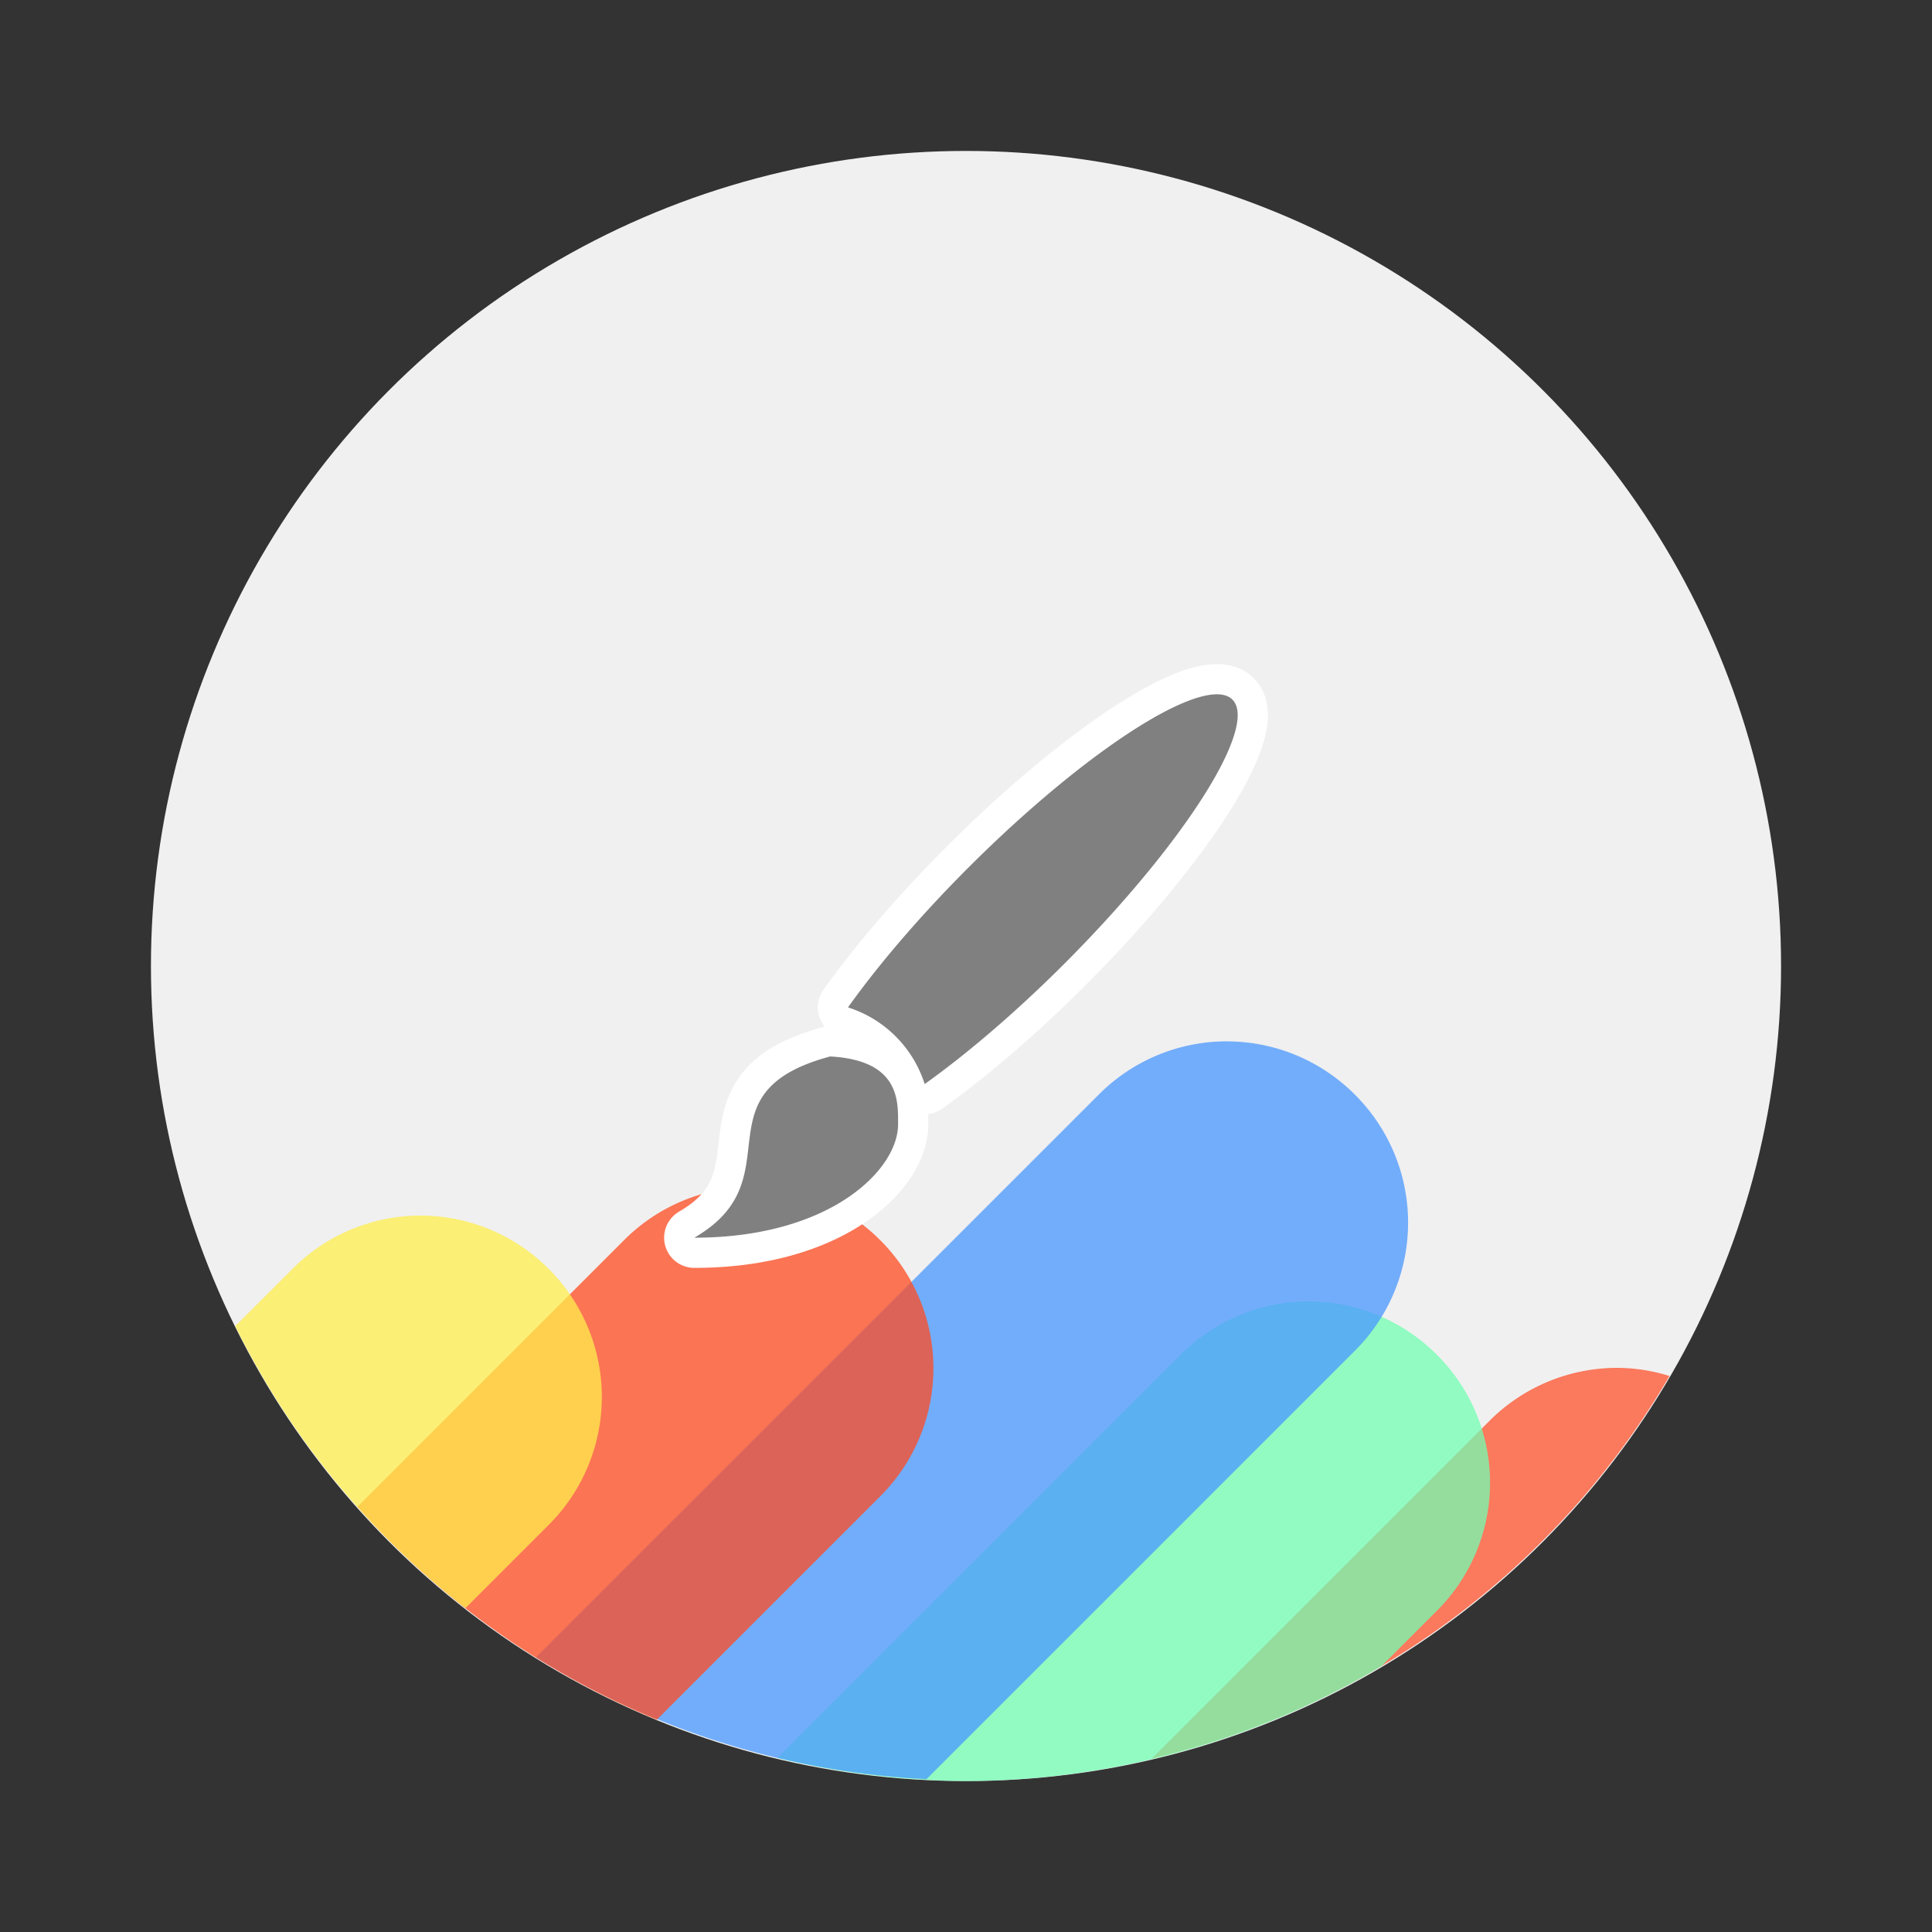 <svg xmlns="http://www.w3.org/2000/svg" width="64" height="64"><rect width="100%" height="100%" fill="#333333" stroke="none"/><circle cx="32" cy="32" r="27" fill="#f0f0f0" style="paint-order:stroke fill markers"/><path fill="#ff522c" d="M53.574 45.312a5.98 5.98 0 0 0-4.242 1.764l-11.18 11.18a27 27 0 0 0 17.152-12.674 5.905 5.905 0 0 0-1.73-.27z" opacity=".75" style="paint-order:stroke fill markers"/><path fill="#71ffb2" d="M43.354 43.113a5.985 5.985 0 0 0-4.244 1.764L25.75 58.236a27 27 0 0 0 6.25.763 27 27 0 0 0 13.769-3.81l1.828-1.828a5.986 5.986 0 0 0 0-8.485 5.981 5.981 0 0 0-4.242-1.763z" opacity=".75" style="paint-order:stroke fill markers"/><path fill="#4997ff" d="M40.639 34.496a5.98 5.98 0 0 0-4.242 1.764l-18.64 18.639a27 27 0 0 0 12.935 4.037l14.19-14.191a5.986 5.986 0 0 0 0-8.485 5.985 5.985 0 0 0-4.243-1.763z" opacity=".75" style="paint-order:stroke fill markers"/><path fill="#ff4b20" d="M24.916 39.32a5.983 5.983 0 0 0-4.244 1.762l-8.83 8.83a27 27 0 0 0 9.916 7.056l7.4-7.4a5.988 5.988 0 0 0 0-8.486 5.979 5.979 0 0 0-4.242-1.762z" opacity=".75" style="paint-order:stroke fill markers"/><path fill="#ffef4d" d="M13.932 40.268a5.98 5.98 0 0 0-4.242 1.764l-1.897 1.896a27 27 0 0 0 7.627 9.342l2.754-2.754a5.986 5.986 0 0 0 0-8.484 5.981 5.981 0 0 0-4.242-1.764z" opacity=".75" style="paint-order:stroke fill markers"/><path fill="gray" stroke="#fff" stroke-linecap="round" stroke-linejoin="round" stroke-width="2" d="M40.452 23.008a2.25 10.125 44.998 0 0-8.376 5.735 2.25 10.125 44.998 0 0-3.985 4.628 3.905 3.905 0 0 1 2.54 2.54 2.25 10.125 44.998 0 0 4.627-3.986 2.25 10.125 44.998 0 0 5.567-8.75 2.25 10.125 44.998 0 0-.373-.167M27.5 34.997C23 36.203 26.375 39.05 23 41c4.504 0 6.75-2.251 6.75-3.753 0-.748.076-2.126-2.25-2.25z"/><path fill="gray" d="M40.452 23.008a2.25 10.125 44.998 0 0-8.376 5.735 2.25 10.125 44.998 0 0-3.985 4.628 3.905 3.905 0 0 1 2.54 2.54 2.25 10.125 44.998 0 0 4.627-3.986 2.25 10.125 44.998 0 0 5.567-8.75 2.25 10.125 44.998 0 0-.373-.167M27.5 34.997C23 36.203 26.375 39.05 23 41c4.504 0 6.75-2.251 6.75-3.753 0-.748.076-2.126-2.25-2.25z"/></svg>